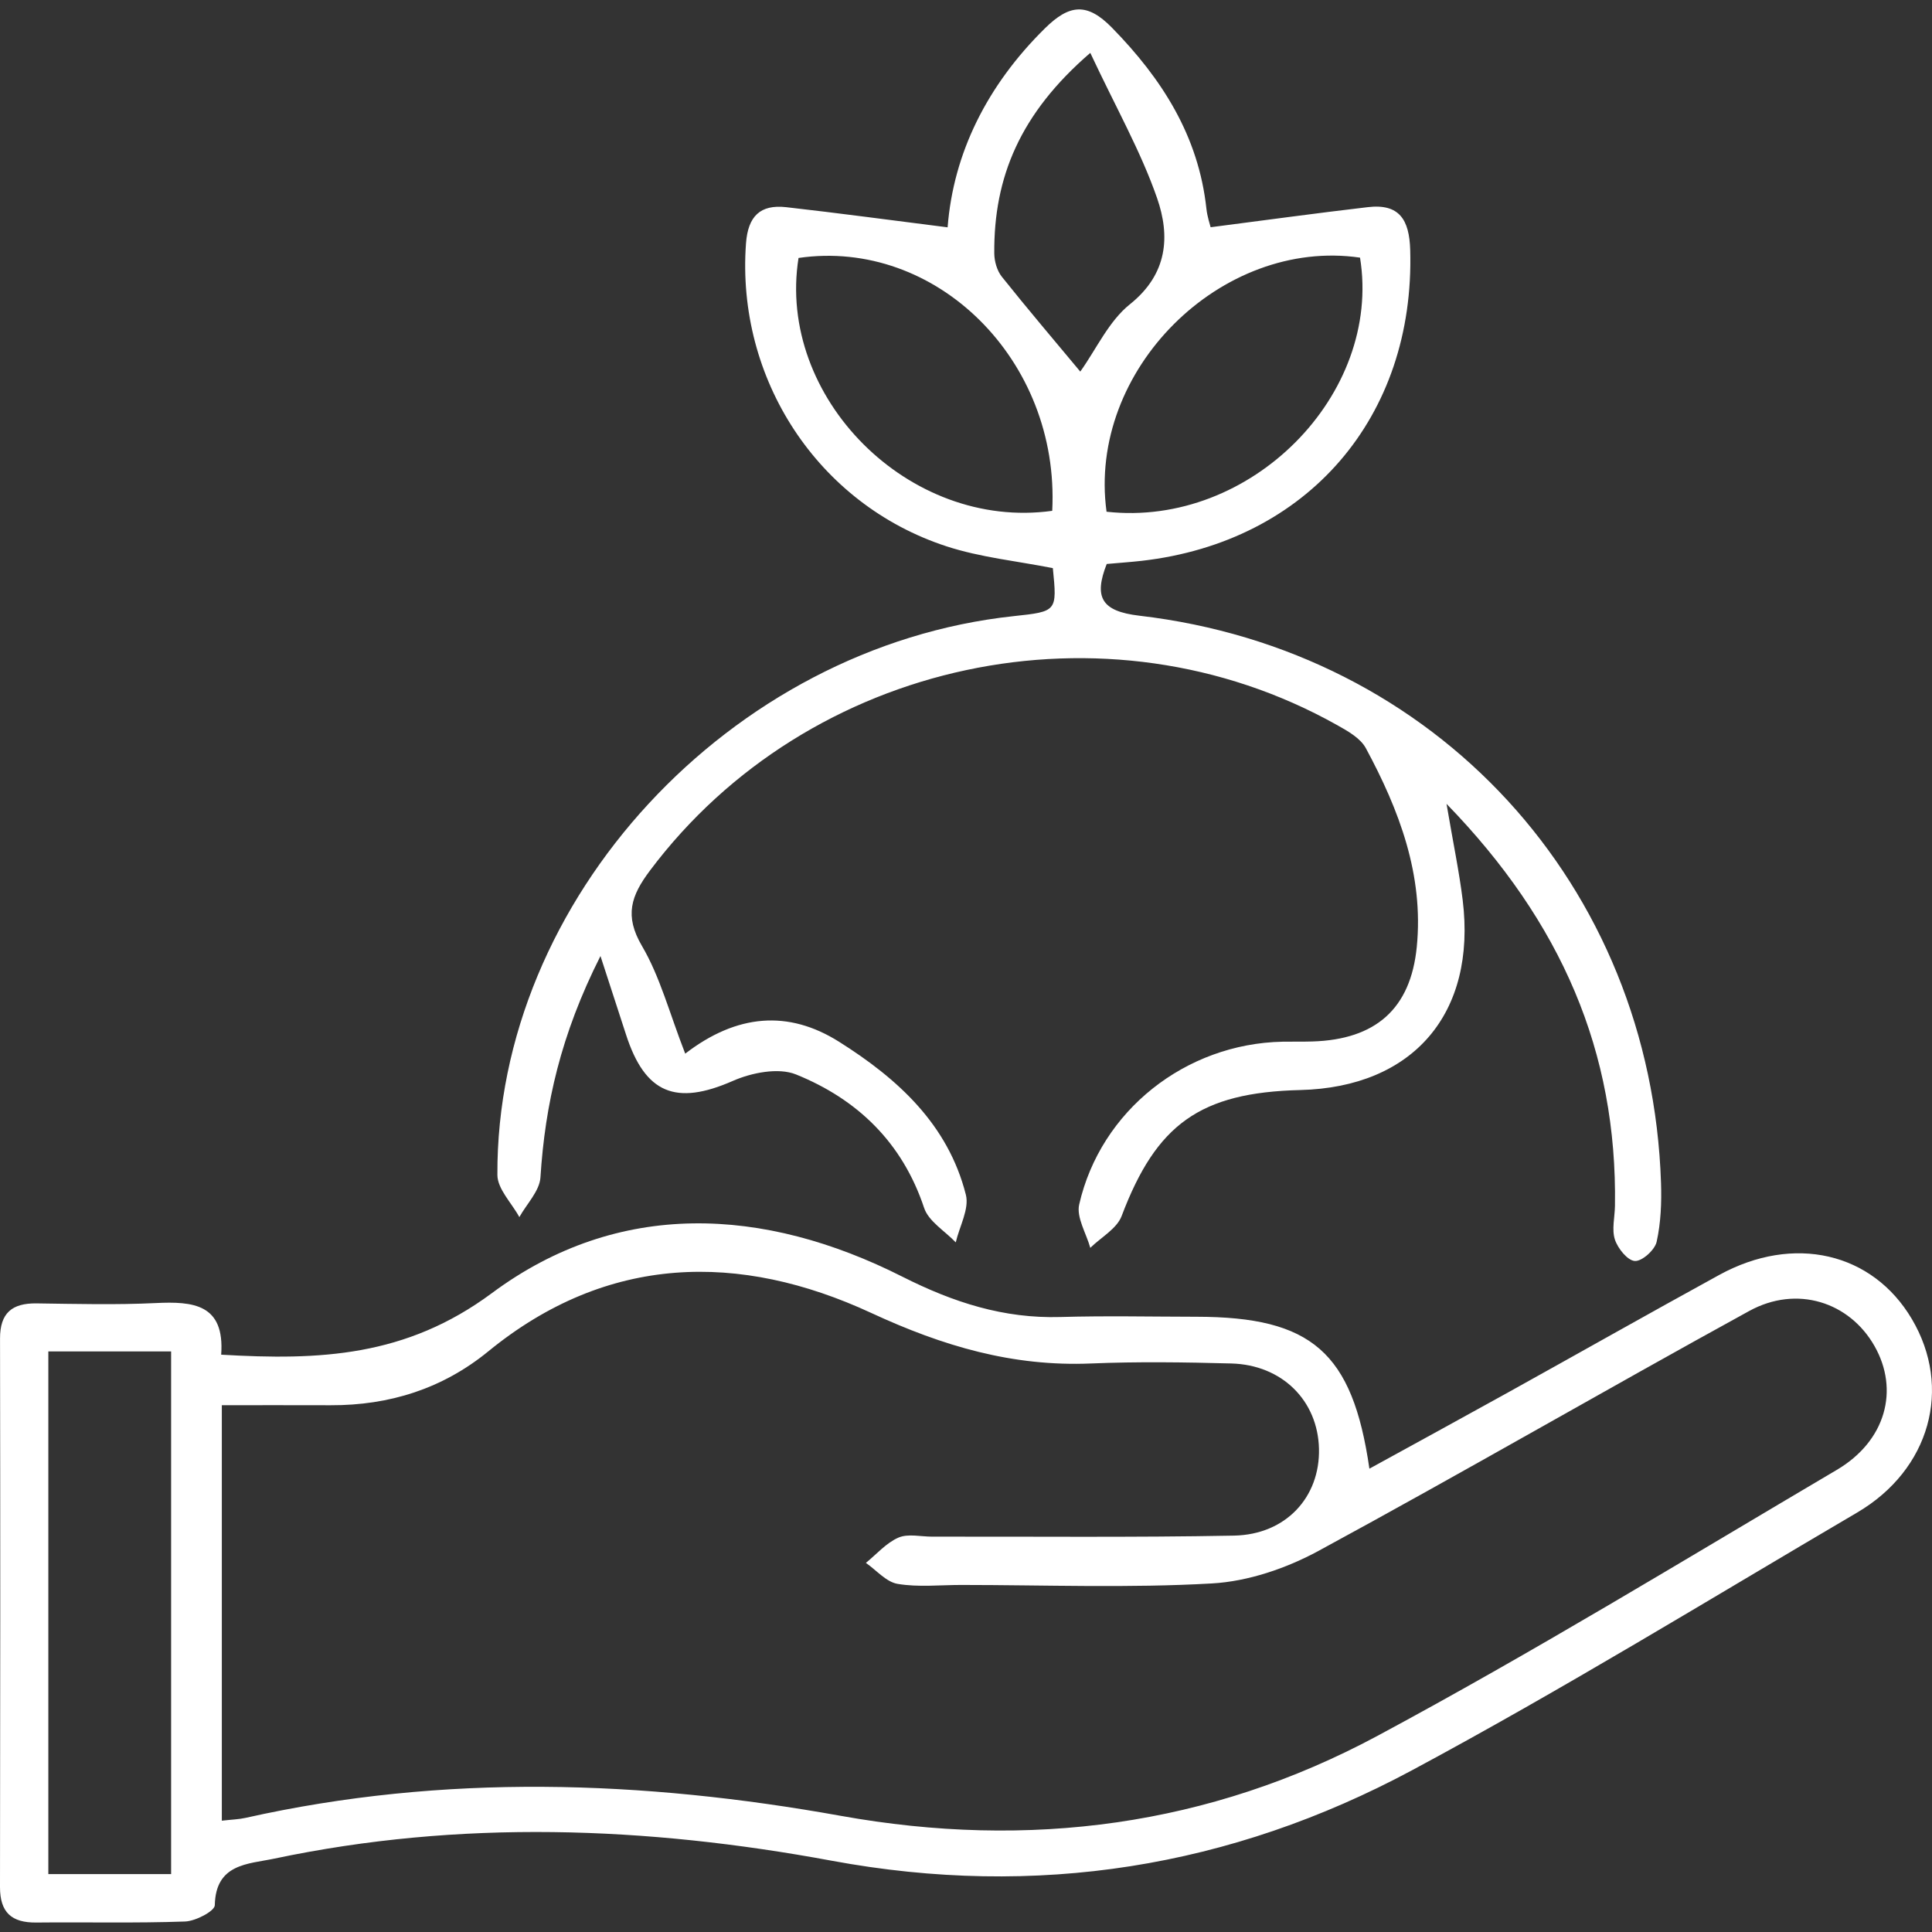 <svg width="60" height="60" viewBox="0 0 60 60" fill="none" xmlns="http://www.w3.org/2000/svg">
<rect x="0" y="0" width="60" height="60" fill="#333333" stroke="none"/>
<g clip-path="url(#clip0_16_87)">
<path d="M6.869 42.071C9.926 42.25 12.608 42.14 15.279 40.157C19.211 37.239 23.722 37.475 28.025 39.649C29.611 40.449 31.168 40.952 32.932 40.901C34.339 40.86 35.749 40.891 37.157 40.893C40.731 40.897 42.003 41.987 42.528 45.611C43.983 44.812 45.402 44.038 46.814 43.255C49.007 42.038 51.19 40.802 53.389 39.596C55.705 38.324 58.15 38.893 59.374 40.963C60.638 43.1 59.945 45.641 57.673 46.975C53.082 49.671 48.54 52.462 43.852 54.977C38.214 58.001 32.183 58.963 25.826 57.786C20.071 56.72 14.287 56.504 8.515 57.722C7.703 57.893 6.697 57.874 6.671 59.168C6.668 59.351 6.075 59.663 5.747 59.674C4.208 59.729 2.666 59.69 1.126 59.706C0.36 59.714 -0.001 59.393 2.97994e-06 58.604C0.01 52.927 0.011 47.249 0.001 41.571C-0.001 40.777 0.373 40.468 1.134 40.478C2.366 40.495 3.601 40.527 4.831 40.468C6.001 40.411 6.983 40.498 6.869 42.071ZM6.889 56.543C7.205 56.507 7.42 56.502 7.624 56.456C13.783 55.075 19.953 55.286 26.114 56.393C31.955 57.442 37.559 56.708 42.766 53.915C47.609 51.316 52.307 48.443 57.044 45.648C58.568 44.749 58.99 43.164 58.213 41.8C57.436 40.435 55.805 39.901 54.323 40.714C49.849 43.168 45.434 45.732 40.948 48.164C39.949 48.706 38.764 49.111 37.641 49.175C35.053 49.323 32.45 49.223 29.853 49.222C29.193 49.222 28.52 49.297 27.877 49.189C27.522 49.13 27.218 48.764 26.891 48.537C27.224 48.266 27.522 47.917 27.901 47.752C28.198 47.623 28.594 47.722 28.946 47.722C32.071 47.716 35.197 47.75 38.321 47.69C39.937 47.659 40.997 46.492 40.962 44.992C40.927 43.498 39.817 42.387 38.24 42.344C36.789 42.305 35.333 42.284 33.884 42.344C31.452 42.446 29.287 41.808 27.053 40.773C22.972 38.883 18.865 38.943 15.164 41.968C13.744 43.128 12.095 43.647 10.27 43.641C9.148 43.637 8.026 43.64 6.889 43.64C6.889 48.069 6.889 52.266 6.889 56.543ZM5.314 58.202C5.314 52.709 5.314 47.36 5.314 41.969C3.997 41.969 2.753 41.969 1.501 41.969C1.501 47.423 1.501 52.775 1.501 58.202C2.79 58.202 4.001 58.202 5.314 58.202Z" fill="white"/>
<path d="M18.648 29.69C17.413 32.137 16.929 34.298 16.784 36.565C16.757 36.988 16.357 37.388 16.129 37.798C15.892 37.362 15.449 36.926 15.447 36.489C15.404 27.93 22.681 20.078 31.477 19.135C32.831 18.99 32.831 18.99 32.697 17.644C31.596 17.425 30.455 17.313 29.39 16.965C25.385 15.654 22.862 11.758 23.167 7.565C23.228 6.712 23.612 6.344 24.415 6.434C26.059 6.619 27.699 6.842 29.429 7.06C29.608 4.756 30.654 2.653 32.449 0.882C33.208 0.133 33.758 0.069 34.533 0.86C36.088 2.449 37.222 4.222 37.466 6.481C37.493 6.73 37.577 6.972 37.597 7.057C39.295 6.838 40.886 6.619 42.48 6.433C43.457 6.318 43.768 6.821 43.795 7.762C43.946 12.94 40.613 16.827 35.458 17.417C35.11 17.456 34.759 17.48 34.37 17.515C33.97 18.536 34.192 18.982 35.383 19.121C44.591 20.195 51.28 27.491 51.584 36.731C51.605 37.343 51.58 37.973 51.448 38.567C51.391 38.819 50.995 39.175 50.772 39.161C50.545 39.148 50.242 38.771 50.152 38.495C50.05 38.18 50.149 37.8 50.154 37.448C50.227 32.671 48.497 28.644 44.923 24.964C45.133 26.201 45.317 27.072 45.425 27.952C45.858 31.473 43.888 33.766 40.381 33.852C37.267 33.929 35.91 34.916 34.834 37.763C34.685 38.159 34.193 38.426 33.86 38.753C33.735 38.302 33.424 37.808 33.515 37.407C34.18 34.488 36.821 32.412 39.831 32.351C40.139 32.345 40.448 32.354 40.756 32.344C42.715 32.285 43.808 31.336 43.999 29.41C44.22 27.173 43.454 25.157 42.418 23.236C42.249 22.922 41.85 22.7 41.514 22.512C34.352 18.498 25.108 20.479 20.186 27.035C19.598 27.818 19.384 28.437 19.937 29.378C20.499 30.335 20.787 31.454 21.28 32.722C22.886 31.486 24.484 31.362 26.055 32.351C27.879 33.499 29.443 34.919 29.996 37.104C30.107 37.543 29.797 38.087 29.682 38.583C29.345 38.229 28.838 37.931 28.699 37.512C28.023 35.48 26.626 34.138 24.721 33.368C24.174 33.147 23.34 33.313 22.756 33.57C20.996 34.342 20.033 33.97 19.439 32.122C19.216 31.429 18.989 30.738 18.648 29.69ZM34.365 15.892C38.843 16.39 42.925 12.252 42.237 8.001C37.928 7.374 33.763 11.497 34.365 15.892ZM32.678 15.864C32.918 11.182 29.068 7.39 24.799 8.011C24.113 12.336 28.224 16.483 32.678 15.864ZM33.86 1.642C31.676 3.525 30.86 5.51 30.878 7.868C30.88 8.113 30.963 8.405 31.112 8.593C31.916 9.601 32.752 10.582 33.549 11.54C34.05 10.837 34.435 9.973 35.091 9.449C36.268 8.507 36.343 7.331 35.935 6.155C35.431 4.703 34.658 3.345 33.86 1.642Z" fill="white"/>
</g>
<defs>
<clipPath id="clip0_16_87">
<rect width="60" height="60" fill="white"/>
</clipPath>
</defs>
</svg>
